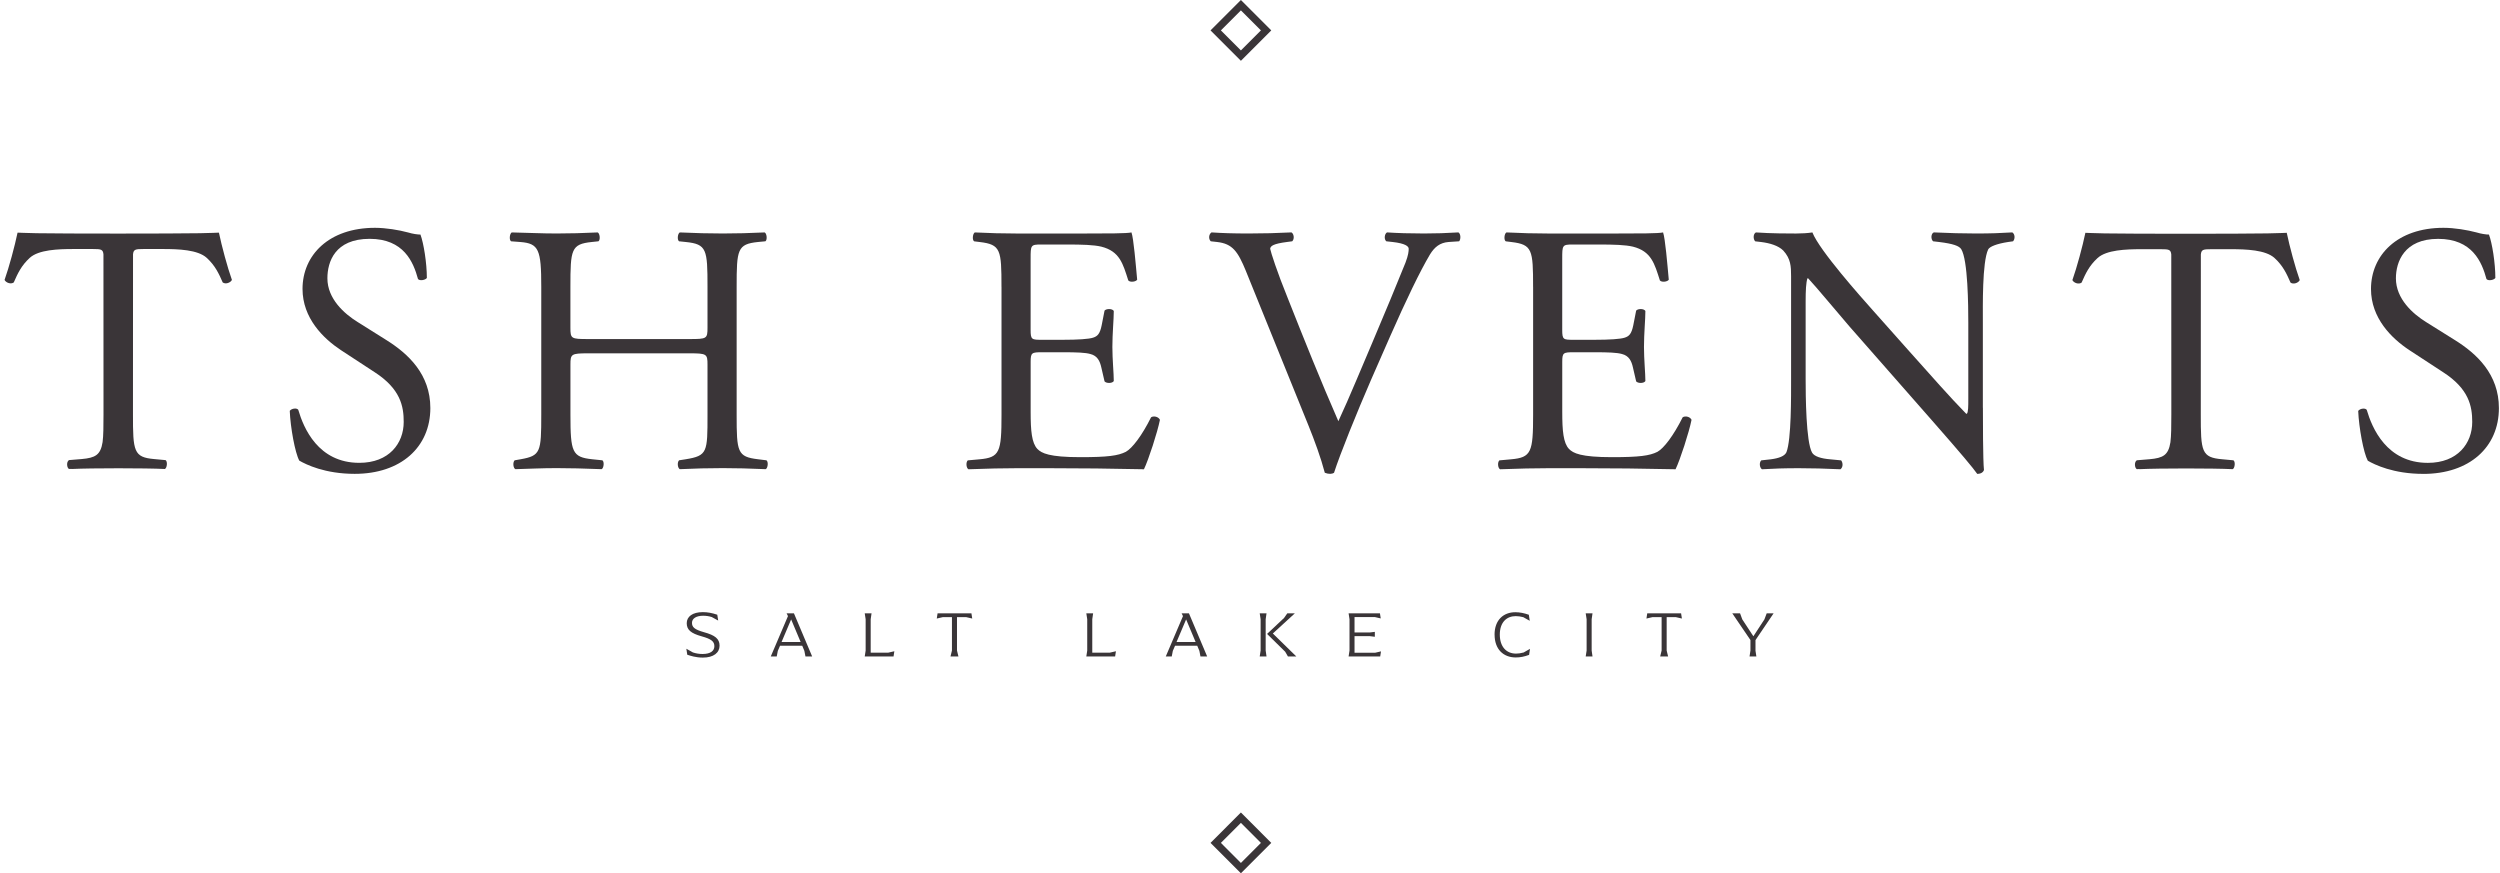 <?xml version="1.0" encoding="UTF-8"?> <svg xmlns="http://www.w3.org/2000/svg" width="438" height="153" viewBox="0 0 438 153" fill="none"><g clip-path="url(#clip0_59_150)"><path d="M175.459 50.252C175.459 43.773 175.336 42.842 171.665 42.404L170.668 42.281C170.293 42.034 170.421 40.912 170.791 40.721C173.47 40.845 175.583 40.912 178.133 40.912H189.834C193.819 40.912 197.489 40.912 198.235 40.721C198.61 41.782 198.98 46.264 199.232 49.007C198.985 49.382 197.988 49.506 197.674 49.13C196.739 46.202 196.178 44.025 192.945 43.212C191.639 42.903 189.644 42.837 186.909 42.837H182.431C180.565 42.837 180.565 42.96 180.565 45.327V57.786C180.565 59.531 180.75 59.531 182.621 59.531H186.23C188.847 59.531 190.775 59.407 191.52 59.155C192.266 58.908 192.703 58.532 193.017 56.973L193.515 54.42C193.829 54.045 194.883 54.045 195.135 54.482C195.135 55.98 194.888 58.409 194.888 60.776C194.888 63.02 195.135 65.387 195.135 66.756C194.888 67.193 193.829 67.193 193.515 66.817L192.955 64.389C192.708 63.267 192.271 62.33 191.027 62.021C190.158 61.774 188.662 61.713 186.235 61.713H182.626C180.76 61.713 180.57 61.774 180.57 63.395V72.18C180.57 75.484 180.755 77.599 181.752 78.659C182.498 79.405 183.804 80.095 189.284 80.095C194.076 80.095 195.88 79.848 197.248 79.158C198.368 78.535 200.05 76.353 201.664 73.116C202.101 72.808 202.97 72.993 203.222 73.554C202.785 75.736 201.232 80.532 200.42 82.215C194.821 82.091 189.279 82.029 183.742 82.029H178.138C175.459 82.029 173.346 82.091 169.676 82.215C169.3 82.029 169.177 81.031 169.552 80.656L171.604 80.47C175.151 80.156 175.465 79.225 175.465 72.684V50.257L175.459 50.252Z" fill="#3A3538"></path><path d="M218.296 47.509C216.861 44.02 215.931 42.713 213.257 42.399L212.137 42.276C211.7 41.9 211.761 41.03 212.26 40.716C214.065 40.84 216.054 40.907 218.733 40.907C221.411 40.907 223.648 40.845 226.265 40.716C226.702 40.963 226.825 41.9 226.388 42.276L225.457 42.399C223.092 42.708 222.594 43.084 222.532 43.583C222.655 44.205 223.715 47.571 225.642 52.305C228.506 59.531 231.37 66.694 234.48 73.796C236.408 69.684 239.025 63.267 240.454 59.968C242.259 55.733 245.184 48.693 246.243 46.012C246.742 44.705 246.804 44.02 246.804 43.583C246.804 43.145 246.181 42.646 244.002 42.399L242.881 42.276C242.444 41.9 242.567 40.968 243.004 40.716C244.747 40.84 247.112 40.907 249.477 40.907C251.533 40.907 253.461 40.845 255.513 40.716C255.95 40.963 255.95 41.962 255.636 42.276L253.77 42.399C252.274 42.523 251.343 43.269 250.531 44.581C248.788 47.509 246.361 52.552 243.559 58.908L240.197 66.57C237.709 72.303 234.783 79.528 233.724 82.827C233.539 82.951 233.287 83.018 233.041 83.018C232.732 83.018 232.419 82.956 232.105 82.827C231.421 80.213 230.3 77.161 229.241 74.542L218.291 47.504L218.296 47.509Z" fill="#3A3538"></path><path d="M268.597 50.252C268.597 43.773 268.473 42.842 264.803 42.404L263.805 42.281C263.43 42.034 263.559 40.912 263.929 40.721C266.607 40.845 268.72 40.912 271.27 40.912H282.972C286.956 40.912 290.627 40.912 291.372 40.721C291.748 41.782 292.118 46.264 292.37 49.007C292.123 49.382 291.125 49.506 290.812 49.13C289.876 46.202 289.316 44.025 286.082 43.212C284.776 42.903 282.781 42.837 280.046 42.837H275.568C273.702 42.837 273.702 42.96 273.702 45.327V57.786C273.702 59.531 273.887 59.531 275.759 59.531H279.368C281.985 59.531 283.912 59.407 284.658 59.155C285.403 58.908 285.84 58.532 286.154 56.973L286.653 54.42C286.966 54.045 288.02 54.045 288.272 54.482C288.272 55.98 288.025 58.409 288.025 60.776C288.025 63.02 288.272 65.387 288.272 66.756C288.025 67.193 286.966 67.193 286.653 66.817L286.092 64.389C285.846 63.267 285.409 62.33 284.164 62.021C283.295 61.774 281.799 61.713 279.373 61.713H275.764C273.897 61.713 273.707 61.774 273.707 63.395V72.18C273.707 75.484 273.892 77.599 274.89 78.659C275.635 79.405 276.941 80.095 282.422 80.095C287.213 80.095 289.018 79.848 290.385 79.158C291.506 78.535 293.187 76.353 294.801 73.116C295.238 72.808 296.107 72.993 296.359 73.554C295.922 75.736 294.37 80.532 293.557 82.215C287.959 82.091 282.416 82.029 276.879 82.029H271.275C268.597 82.029 266.484 82.091 262.813 82.215C262.438 82.029 262.314 81.031 262.69 80.656L264.741 80.47C268.288 80.156 268.602 79.225 268.602 72.684V50.257L268.597 50.252Z" fill="#3A3538"></path><path d="M347.406 71.434C347.406 73.302 347.406 80.717 347.591 82.338C347.468 82.714 347.093 83.023 346.409 83.023C345.663 81.963 343.859 79.781 338.445 73.616L324.003 57.169C322.322 55.239 318.091 50.129 316.785 48.76H316.662C316.415 49.506 316.348 50.942 316.348 52.81V66.39C316.348 69.319 316.41 77.419 317.469 79.287C317.844 79.971 319.089 80.347 320.641 80.47L322.569 80.656C322.944 81.155 322.878 81.901 322.446 82.215C319.644 82.091 317.469 82.029 315.166 82.029C312.554 82.029 310.873 82.091 308.693 82.215C308.256 81.906 308.194 81.031 308.57 80.656L310.251 80.47C311.68 80.285 312.677 79.909 312.986 79.225C313.855 76.981 313.798 69.38 313.798 66.39V48.384C313.798 46.639 313.737 45.332 312.431 43.897C311.562 43.027 310.066 42.59 308.57 42.404L307.511 42.281C307.135 41.905 307.135 40.974 307.634 40.721C310.251 40.912 313.546 40.912 314.667 40.912C315.665 40.912 316.718 40.85 317.531 40.721C318.775 43.897 326.122 52.12 328.173 54.426L334.209 61.213C338.502 66.01 341.55 69.499 344.476 72.489H344.599C344.846 72.175 344.846 71.181 344.846 69.874V56.541C344.846 53.612 344.784 45.513 343.602 43.645C343.226 43.084 342.234 42.708 339.741 42.399L338.682 42.276C338.245 41.9 338.306 40.907 338.805 40.716C341.669 40.84 343.787 40.907 346.147 40.907C348.825 40.907 350.439 40.845 352.558 40.716C353.056 41.03 353.056 41.9 352.681 42.276L351.812 42.399C349.822 42.708 348.573 43.207 348.326 43.706C347.267 45.95 347.396 53.674 347.396 56.541V71.428L347.406 71.434Z" fill="#3A3538"></path><path d="M400.633 40.788C400.633 40.788 399.116 40.86 397.265 40.891C392.438 40.974 373.585 40.979 368.727 40.891C366.876 40.855 365.359 40.788 365.359 40.788C364.866 43.161 363.868 46.861 363.082 49.074C363.328 49.573 364.197 49.882 364.696 49.511C365.38 47.957 366.002 46.578 367.493 45.209C369.056 43.778 372.474 43.66 375.153 43.66H378.572C379.991 43.66 380.325 43.722 380.407 44.591L380.418 72.581C380.418 74.737 380.402 76.364 380.258 77.48C379.903 79.745 378.983 80.244 376.608 80.455L374.372 80.64C373.873 80.949 373.996 82.009 374.372 82.194C374.521 82.194 374.654 82.184 374.798 82.179C374.809 82.184 374.814 82.194 374.824 82.199C378.341 82.029 387.723 82.029 391.173 82.199C391.548 82.014 391.672 80.892 391.296 80.645L389.307 80.46C385.703 80.146 385.569 79.122 385.579 72.581L385.59 44.591C385.672 43.722 386.006 43.66 387.425 43.66H390.844C393.522 43.66 396.941 43.778 398.504 45.209C399.995 46.578 400.617 47.957 401.301 49.511C401.8 49.882 402.669 49.573 402.915 49.074C402.129 46.861 401.131 43.161 400.638 40.788H400.633Z" fill="#3A3538"></path><path d="M424.544 83.023C419.316 83.023 416.02 81.402 414.838 80.717C414.092 79.348 413.28 74.923 413.156 71.995C413.47 71.557 414.401 71.434 414.653 71.809C415.583 74.984 418.138 81.093 425.356 81.093C430.585 81.093 433.135 77.666 433.135 73.93C433.135 71.187 432.575 68.135 428.03 65.207L422.118 61.342C419.007 59.289 415.398 55.738 415.398 50.628C415.398 44.71 420.005 39.913 428.097 39.913C430.025 39.913 432.266 40.289 433.886 40.721C434.693 40.968 435.567 41.097 436.066 41.097C436.626 42.589 437.186 46.078 437.186 48.698C436.94 49.074 435.942 49.259 435.629 48.888C434.821 45.898 433.14 41.848 427.166 41.848C421.192 41.848 419.763 45.898 419.763 48.765C419.763 52.377 422.75 54.997 425.053 56.427L430.03 59.541C433.953 61.97 437.808 65.582 437.808 71.501C437.808 78.355 432.642 83.028 424.554 83.028L424.544 83.023Z" fill="#3A3538"></path><path d="M62.148 83.018C56.919 83.018 53.624 81.386 52.436 80.702C51.691 79.333 50.884 74.907 50.765 71.984C51.074 71.547 52.01 71.423 52.256 71.799C53.182 74.969 55.732 81.088 62.95 81.088C68.178 81.093 70.729 77.66 70.729 73.93C70.734 71.192 70.173 68.135 65.629 65.202L59.721 61.337C56.616 59.283 53.002 55.722 53.002 50.617C53.007 44.699 57.613 39.913 65.701 39.913C67.628 39.919 69.875 40.289 71.49 40.727C72.297 40.974 73.171 41.097 73.664 41.097C74.225 42.6 74.785 46.084 74.785 48.698C74.538 49.068 73.541 49.259 73.232 48.883C72.42 45.898 70.739 41.848 64.765 41.843C58.667 41.843 57.361 45.893 57.361 48.755C57.356 52.362 60.338 54.981 62.647 56.412L67.623 59.536C71.536 61.97 75.397 65.577 75.397 71.495C75.392 78.345 70.225 83.023 62.133 83.018H62.148Z" fill="#3A3538"></path><path d="M103.046 61.903C100.064 61.903 99.941 62.026 99.941 63.895V72.674C99.941 79.215 100.249 80.084 103.73 80.46L105.534 80.645C105.91 80.892 105.781 82.014 105.411 82.199C102.049 82.076 99.936 82.014 97.509 82.014C94.836 82.014 92.717 82.138 90.291 82.199C89.921 82.014 89.792 81.016 90.167 80.645L91.226 80.46C94.712 79.837 94.83 79.215 94.83 72.674V50.247C94.83 43.706 94.393 42.651 91.154 42.399L89.54 42.276C89.165 42.029 89.293 40.907 89.663 40.721C92.717 40.783 94.83 40.907 97.504 40.907C99.936 40.907 102.049 40.845 104.722 40.721C105.092 40.907 105.221 42.029 104.845 42.276L103.663 42.399C100.059 42.775 99.936 43.706 99.936 50.247V57.41C99.936 59.34 100.059 59.402 103.041 59.402H120.84C123.832 59.402 123.955 59.34 123.955 57.41V50.247C123.955 43.706 123.832 42.775 120.156 42.399L118.973 42.276C118.603 42.029 118.727 40.907 119.102 40.721C121.96 40.845 124.079 40.907 126.629 40.907C129.179 40.907 131.173 40.845 133.97 40.721C134.345 40.907 134.469 42.029 134.094 42.276L132.788 42.399C129.184 42.775 129.06 43.706 129.06 50.247V72.674C129.06 79.215 129.184 80.022 132.788 80.46L134.279 80.645C134.654 80.892 134.531 82.014 134.155 82.199C131.173 82.076 129.055 82.014 126.629 82.014C124.079 82.014 121.837 82.076 119.102 82.199C118.727 82.014 118.603 81.016 118.973 80.645L120.156 80.46C123.955 79.837 123.955 79.215 123.955 72.674V63.895C123.955 62.026 123.832 61.903 120.84 61.903H103.041H103.046Z" fill="#3A3538"></path><path d="M38.349 40.757C38.349 40.757 36.833 40.83 34.982 40.86C30.154 40.943 11.302 40.948 6.443 40.86C4.593 40.824 3.076 40.757 3.076 40.757C2.582 43.13 1.585 46.83 0.798 49.043C1.045 49.542 1.914 49.851 2.413 49.48C3.096 47.926 3.719 46.547 5.209 45.178C6.772 43.747 10.191 43.629 12.87 43.629H16.289C17.708 43.629 18.042 43.691 18.124 44.56L18.134 72.55C18.134 74.707 18.119 76.333 17.975 77.45C17.62 79.714 16.7 80.213 14.325 80.424L12.088 80.609C11.59 80.918 11.713 81.978 12.088 82.163C12.238 82.163 12.371 82.153 12.515 82.148C12.525 82.153 12.53 82.163 12.541 82.168C16.057 81.999 25.44 81.999 28.89 82.168C29.265 81.983 29.388 80.861 29.013 80.614L27.023 80.429C23.419 80.115 23.286 79.091 23.296 72.55L23.306 44.56C23.389 43.691 23.723 43.629 25.142 43.629H28.561C31.239 43.629 34.658 43.747 36.221 45.178C37.712 46.547 38.334 47.926 39.018 49.48C39.517 49.851 40.385 49.542 40.632 49.043C39.846 46.83 38.848 43.13 38.355 40.757H38.349Z" fill="#3A3538"></path><path d="M217.406 10.652L212.085 5.326L217.406 0L222.727 5.326L217.406 10.652ZM213.9 5.326L217.406 8.836L220.913 5.326L217.406 1.817L213.9 5.326Z" fill="#3A3538"></path><path d="M217.406 153L212.085 147.674L217.406 142.347L222.727 147.674L217.406 153ZM213.9 147.674L217.406 151.188L220.913 147.674L217.406 144.164L213.9 147.674Z" fill="#3A3538"></path><path d="M120.408 114.713L120.249 113.658L121.395 114.306C121.93 114.486 122.511 114.579 123.076 114.579C124.475 114.579 125.158 114.044 125.158 113.21C125.158 112.376 124.598 111.949 122.953 111.491C121.02 110.956 120.315 110.328 120.315 109.181C120.315 108.033 121.328 107.246 123.122 107.246C123.976 107.246 124.727 107.385 125.667 107.698L125.827 108.723L124.701 108.105C124.192 107.945 123.688 107.879 123.179 107.879C121.976 107.879 121.236 108.367 121.236 109.119C121.236 109.87 121.668 110.292 123.328 110.76C125.282 111.296 126.068 111.918 126.068 113.128C126.068 114.337 125.035 115.222 123.122 115.212C121.858 115.202 120.973 114.893 120.403 114.708L120.408 114.713Z" fill="#3A3538"></path><path d="M142.289 115.011H141.117L140.926 114.033L140.551 113.133H136.664L136.274 114.033L136.083 115.011H135.04L138.053 107.94L137.811 107.451H139.096L142.289 115.011ZM140.268 112.474L138.608 108.522L136.932 112.474H140.263H140.268Z" fill="#3A3538"></path><path d="M156.689 114.1L156.55 115.011H151.502L151.661 113.977V108.491L151.502 107.457H152.694L152.545 108.491V114.342H155.635L156.679 114.1H156.689Z" fill="#3A3538"></path><path d="M167.666 108.126V113.977L167.917 115.011H166.529L166.781 113.977V108.126H165.167L164.123 108.368L164.262 107.457H170.195L170.334 108.368L169.29 108.126H167.676H167.666Z" fill="#3A3538"></path><path d="M195.51 114.1L195.371 115.011H190.323L190.482 113.977V108.491L190.323 107.457H191.515L191.366 108.491V114.342H194.456L195.5 114.1H195.51Z" fill="#3A3538"></path><path d="M211.494 115.011H210.322L210.132 114.033L209.756 113.133H205.87L205.479 114.033L205.289 115.011H204.245L207.258 107.94L207.016 107.451H208.301L211.494 115.011ZM209.469 112.474L207.808 108.522L206.132 112.474H209.463H209.469Z" fill="#3A3538"></path><path d="M220.861 113.977V108.491L220.702 107.457H221.895L221.746 108.491V113.977L221.895 115.011H220.702L220.861 113.977ZM225.175 114.193L221.992 111.064L224.969 108.265L225.535 107.457H226.856L223 110.987L227.118 115.016H225.648L225.175 114.198V114.193Z" fill="#3A3538"></path><path d="M241.951 114.121L241.812 115.011H236.275L236.434 113.977V108.491L236.275 107.457H241.765L241.904 108.347L240.861 108.105H237.313V110.812H239.971L240.871 110.699V111.563L239.971 111.45H237.313V114.363H240.907L241.951 114.121Z" fill="#3A3538"></path><path d="M261.847 111.188C261.847 108.615 263.415 107.261 265.487 107.261C266.237 107.261 267.019 107.41 267.852 107.704L268.011 108.764L266.875 108.126C266.407 108.002 265.944 107.946 265.543 107.946C263.986 107.946 262.767 109.006 262.767 111.177C262.767 113.349 263.95 114.512 265.61 114.512C265.986 114.512 266.453 114.455 266.942 114.316L268.057 113.678L267.898 114.733C267.07 115.042 266.34 115.186 265.559 115.186C263.384 115.186 261.852 113.75 261.852 111.182L261.847 111.188Z" fill="#3A3538"></path><path d="M277.975 113.977V108.491L277.815 107.457H279.008L278.859 108.491V113.977L279.008 115.011H277.815L277.975 113.977Z" fill="#3A3538"></path><path d="M292 108.126V113.977L292.252 115.011H290.864L291.115 113.977V108.126H289.501L288.458 108.368L288.596 107.457H294.529L294.668 108.368L293.624 108.126H292.01H292Z" fill="#3A3538"></path><path d="M307.557 113.977L307.716 115.011H306.519L306.678 113.977V112.135L303.496 107.457H304.858L305.249 108.517L307.192 111.476L309.125 108.517L309.526 107.457H310.734L307.562 112.145V113.977H307.557Z" fill="#3A3538"></path></g><defs><clipPath id="clip0_59_150"><rect width="437" height="153" fill="white" transform="translate(0.798)"></rect></clipPath></defs></svg> 